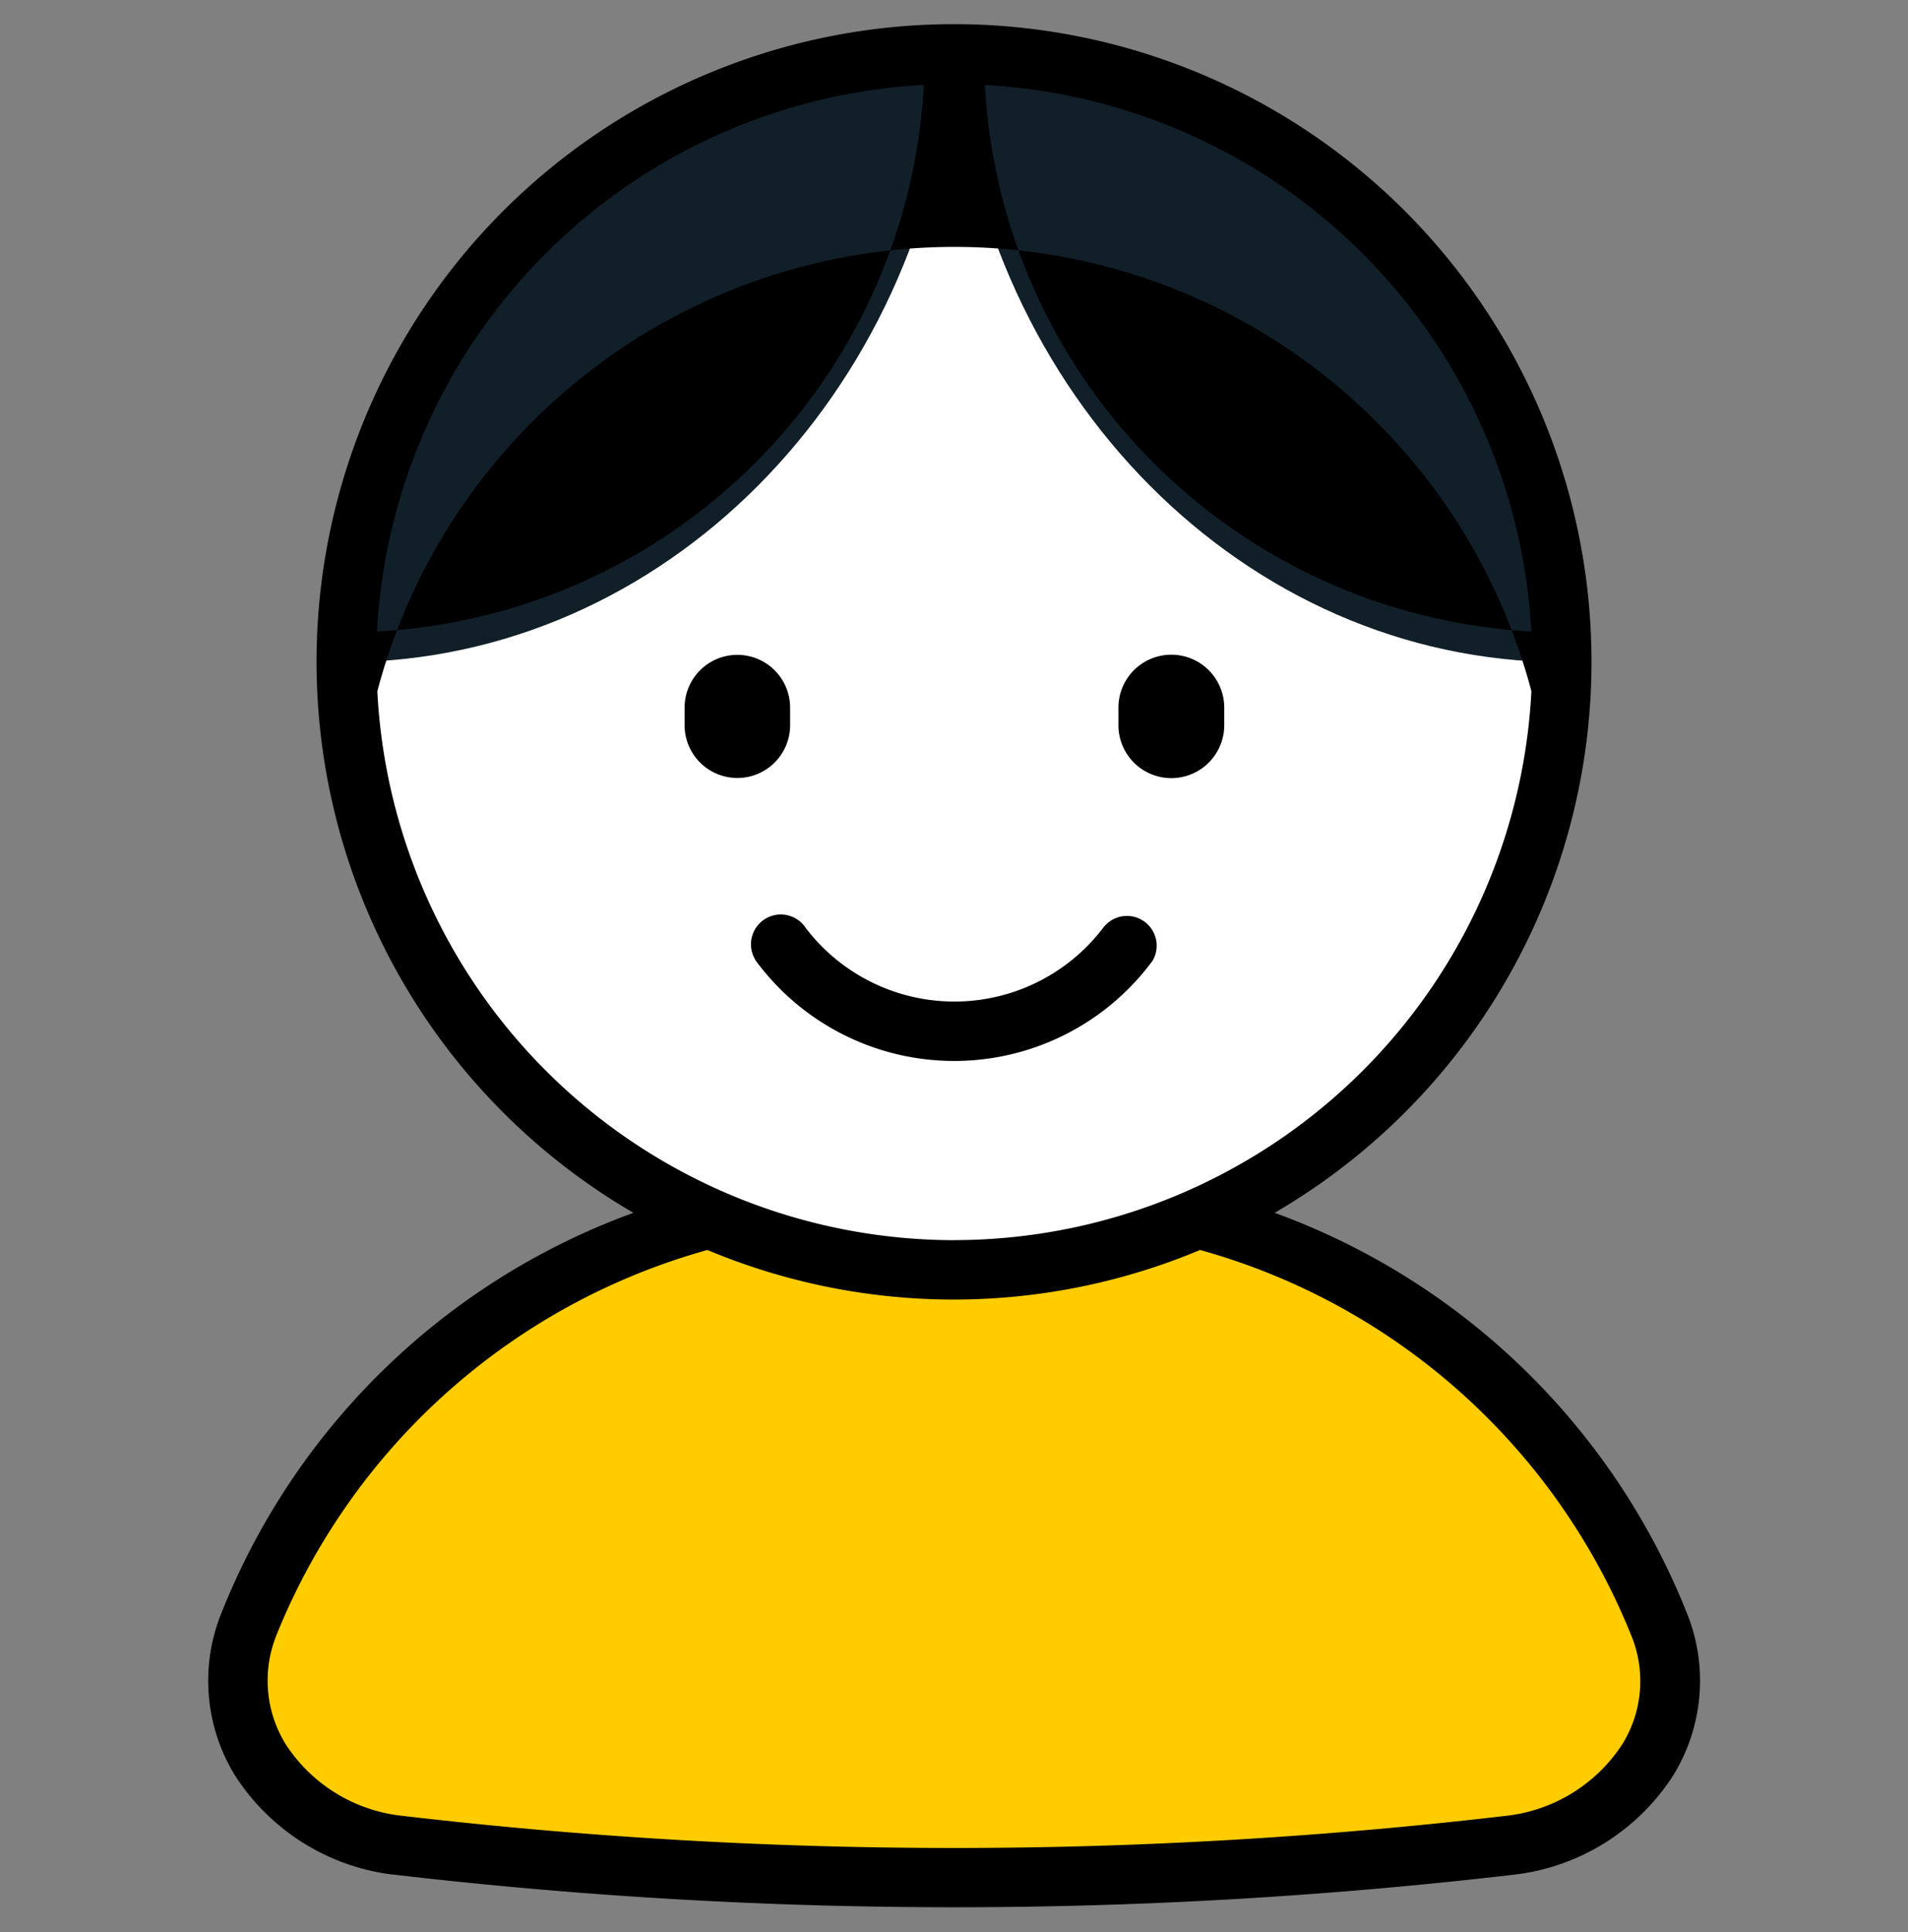 <?xml version="1.0" encoding="UTF-8"?>
<svg xmlns="http://www.w3.org/2000/svg" width="38.5" height="38.98" viewBox="0 0 38.5 38.98">
  <rect x="0" y="0" width="38.5" height="38.98" fill="#808080" stroke="none"/>
  <g id="Personal" transform="translate(0 0.24)">
    <path id="Trazado_825" data-name="Trazado 825" d="M0,0H38.5V38.5H0Z" fill="none" opacity="0"></path>
    <path id="Trazado_816" data-name="Trazado 816" d="M14.3,24.342A13.834,13.834,0,0,0,4.989,32.61a3.37,3.37,0,0,0,2.992,4.373,81.139,81.139,0,0,0,11.269.659,81.328,81.328,0,0,0,11.27-.659,3.369,3.369,0,0,0,2.992-4.373A13.831,13.831,0,0,0,24.2,24.343a12.294,12.294,0,0,1-9.893,0Z" fill="#fc0"></path>
    <path id="Trazado_815" data-name="Trazado 815" d="M6.989,13.12A12.261,12.261,0,1,0,19.25.859,12.261,12.261,0,0,0,6.989,13.12" fill="#fff"></path>
    <path id="Trazado_826" data-name="Trazado 826" d="M20743.262,21179c6.408.033,11.668,5.4,12.258,12.26C20749.111,21191.232,20743.852,21185.861,20743.262,21179Zm0,0c-.59,6.861-5.85,12.232-12.264,12.26C20731.594,21184.4,20736.854,21179.033,20743.262,21179Z" transform="translate(-20724.012 -21178.141)" fill="#111f29" stroke="rgba(0,0,0,0)" stroke-width="1"></path>
    <path id="Trazado_827" data-name="Trazado 827" d="M20734.7,21216.316a4.421,4.421,0,0,1-3.164-2.008,3.643,3.643,0,0,1-.309-3.158,14.145,14.145,0,0,1,8.355-8.182,12.863,12.863,0,1,1,12.939,0,14.17,14.17,0,0,1,8.359,8.18,3.643,3.643,0,0,1-.309,3.158,4.421,4.421,0,0,1-3.164,2.008,97.4,97.4,0,0,1-22.709,0Zm-2.344-4.766a2.441,2.441,0,0,0,.207,2.135,3.211,3.211,0,0,0,2.307,1.443,95.922,95.922,0,0,0,22.369,0,3.223,3.223,0,0,0,2.3-1.443,2.416,2.416,0,0,0,.2-2.135,13.184,13.184,0,0,0-8.723-7.832,12.854,12.854,0,0,1-9.941,0A13.19,13.19,0,0,0,20732.354,21211.551Zm13.7-8.031a11.671,11.671,0,0,0,11.646-11.074,12.044,12.044,0,0,0-23.287,0A11.668,11.668,0,0,0,20746.049,21203.52Zm11.645-12.279a11.676,11.676,0,0,0-11.027-11.025A11.676,11.676,0,0,0,20757.693,21191.24Zm-23.285,0a11.675,11.675,0,0,0,11.027-11.027A11.675,11.675,0,0,0,20734.408,21191.24Zm7.637,6.641a.6.6,0,0,1,1.006-.66,3.773,3.773,0,0,0,6,0,.6.6,0,0,1,1,.66,4.973,4.973,0,0,1-8.008,0Zm7.316-4.75v-.355a1.067,1.067,0,0,1,2.135,0v.355a1.067,1.067,0,1,1-2.135,0Zm-8.754,0v-.355a1.064,1.064,0,0,1,2.129,0v.355a1.064,1.064,0,1,1-2.129,0Z" transform="translate(-20726.801 -21178.74)" stroke="rgba(0,0,0,0)" stroke-width="1"></path>
  </g>
</svg>
